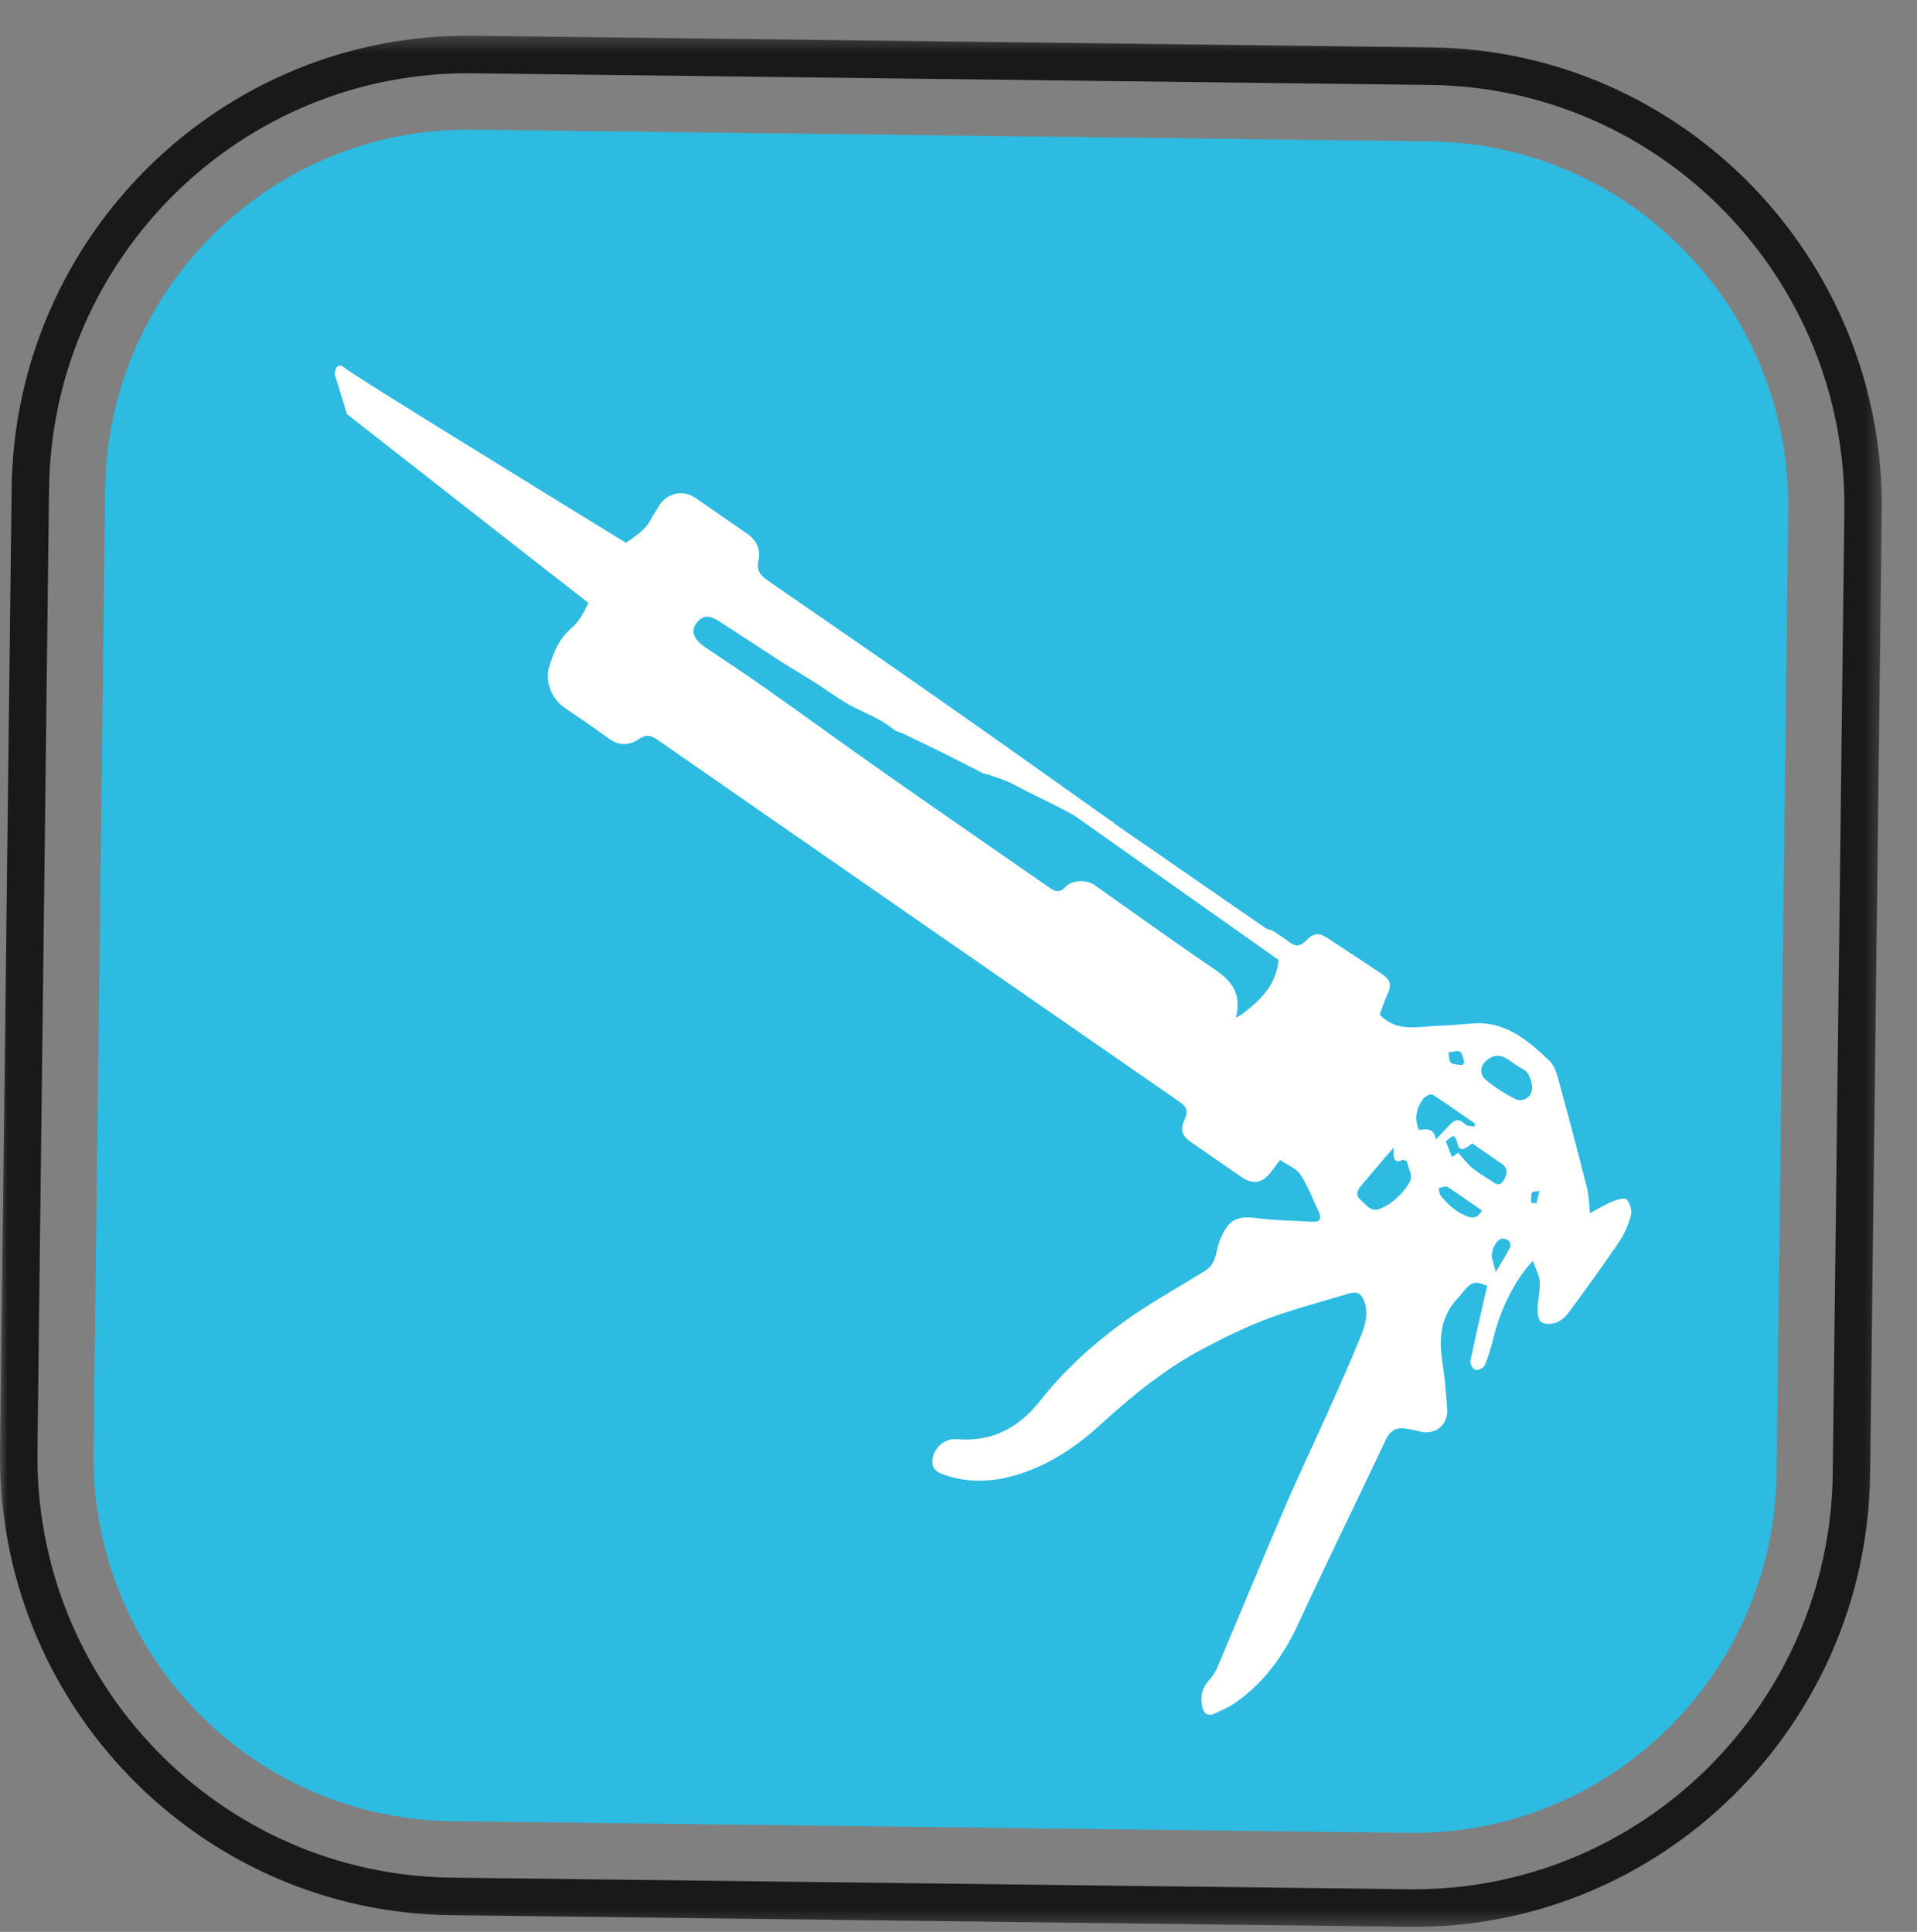 <?xml version="1.0" encoding="UTF-8"?>
<svg width="126px" height="127px" viewBox="0 0 126 127" version="1.1" xmlns="http://www.w3.org/2000/svg" xmlns:xlink="http://www.w3.org/1999/xlink">
    <rect x="0" y="0" width="126" height="127" fill="#808080" stroke="none"/>
    <!-- Generator: Sketch 52.6 (67491) - http://www.bohemiancoding.com/sketch -->
    <title>icon_etancheite</title>
    <desc>Created with Sketch.</desc>
    <defs>
        <polygon id="path-1" points="0.001 2.327 123.685 2.327 123.685 126.654 0.001 126.654"></polygon>
    </defs>
    <g id="Page-1" stroke="none" stroke-width="1" fill="none" fill-rule="evenodd">
        <g id="icon_etancheite">
            <g id="Group-3" transform="translate(0, 0.018)">
                <mask id="mask-2" fill="white">
                    <use xlink:href="#path-1"></use>
                </mask>
                <g id="Clip-2"></g>
                <path d="M31.086,4.801 C15.907,4.616 3.408,16.878 3.223,32.137 L2.46,95.408 C2.276,110.666 14.477,123.23 29.655,123.415 L92.599,124.18 C107.778,124.365 120.277,112.103 120.462,96.844 L121.225,33.575 C121.409,18.316 109.208,5.753 94.03,5.568 L31.086,4.801 Z M92.569,126.652 L29.625,125.885 C13.091,125.684 -0.197,111.998 0.003,95.378 L0.764,32.107 C0.965,15.487 14.58,2.127 31.116,2.329 L94.06,3.096 C110.594,3.298 123.882,16.983 123.684,33.606 L122.921,96.874 C122.72,113.497 109.105,126.854 92.569,126.652 Z" id="Fill-1" fill="#1A1919" mask="url(#mask-2)"></path>
            </g>
            <path d="M92.644,120.492 L29.7,119.725 C16.533,119.566 5.989,108.706 6.148,95.471 L6.911,32.2 C7.072,18.965 17.875,8.366 31.042,8.525 L93.984,9.292 C107.153,9.454 117.697,20.311 117.536,33.549 L116.773,96.817 C116.615,110.053 105.811,120.652 92.644,120.492" id="Fill-4" fill="#2DBBE1"></path>
            <path d="M98.071,82.712 C97.959,82.327 98.298,81.541 98.673,81.436 C98.827,81.393 99.063,81.48 99.191,81.59 C99.278,81.665 99.301,81.919 99.24,82.034 C98.963,82.561 98.643,83.068 98.312,83.626 C98.218,83.265 98.151,82.986 98.071,82.712 M101.186,78.29 C101.119,78.56 101.051,78.832 100.983,79.102 C100.869,79.09 100.755,79.078 100.64,79.069 C100.65,78.844 100.603,78.595 100.689,78.408 C100.731,78.311 101.014,78.326 101.186,78.29 M97.969,77.596 C97.553,77.338 97.131,77.08 96.758,76.768 C96.445,76.508 96.195,76.17 95.841,75.781 C95.787,75.816 95.633,75.926 95.437,76.062 C95.295,75.703 95.169,75.382 95.029,75.025 C95.36,74.789 95.61,74.35 95.799,75.197 C95.932,75.799 96.382,75.483 96.762,75.161 C97.395,75.6 98.022,76.053 98.671,76.477 C99.147,76.792 99.075,77.155 98.846,77.57 C98.564,78.086 98.253,77.772 97.969,77.596 M96.275,79.892 C95.617,79.606 95.143,79.139 94.704,78.614 C94.599,78.49 94.602,78.274 94.553,78.1 C94.753,78.072 95.012,77.948 95.143,78.03 C95.908,78.515 96.641,79.048 97.406,79.578 C97.054,80.16 96.732,80.092 96.275,79.892 M95.155,74.087 C94.94,74.324 94.711,74.552 94.378,74.899 C94.221,74.071 93.696,74.258 93.262,74.275 C92.938,73.501 93.104,72.816 93.568,72.209 C93.685,72.054 94.046,71.887 94.149,71.953 C95.106,72.565 96.032,73.229 96.965,73.876 L96.893,74.066 C96.695,74.019 96.429,74.038 96.307,73.914 C95.815,73.407 95.493,73.714 95.155,74.087 M90.784,79.435 C90.11,79.745 89.821,79.21 89.431,78.884 C89.093,78.6 89.193,78.276 89.419,77.999 C90.094,77.188 90.787,76.393 91.594,75.45 C91.601,76.046 91.529,76.557 92.21,76.236 L92.478,76.339 C92.532,76.829 92.966,77.254 92.59,77.824 C92.121,78.537 91.557,79.078 90.784,79.435 M95.204,69.181 C95.458,69.157 95.778,69.035 95.953,69.143 C96.128,69.253 96.16,69.596 96.256,69.835 L96.104,70.018 C95.855,69.976 95.537,70.009 95.372,69.865 C95.227,69.741 95.253,69.417 95.204,69.181 M97.642,69.776 C98.027,69.399 98.484,69.286 98.977,69.561 C99.226,69.701 99.453,69.884 99.691,70.048 L99.693,70.044 C99.95,70.22 100.304,70.344 100.435,70.588 C100.615,70.921 100.762,71.383 100.675,71.728 C100.559,72.19 100.048,72.467 99.607,72.251 C98.907,71.908 98.235,71.472 97.64,70.968 C97.29,70.672 97.245,70.161 97.642,69.776 M81.668,66.647 C81.579,66.716 81.477,66.765 81.234,66.908 C81.642,65.254 80.896,64.443 79.806,63.704 C77.151,61.903 74.549,60.022 71.926,58.171 C71.415,57.812 70.445,57.845 70.022,58.309 C69.689,58.678 69.397,58.642 69.042,58.396 C65.419,55.88 61.786,53.377 58.176,50.841 C55.53,48.986 52.919,47.079 50.278,45.215 C49.008,44.316 47.706,43.465 46.418,42.595 C45.576,42.027 45.371,41.495 45.781,40.955 C46.155,40.463 46.579,40.407 47.247,40.831 C48.635,41.718 50.002,42.632 51.384,43.524 C52.07,43.965 52.774,44.368 53.463,44.804 C54.377,45.381 55.243,46.059 56.204,46.535 C57.072,46.964 57.968,47.312 58.722,47.945 C58.883,48.081 59.128,48.116 59.326,48.212 C60.365,48.712 61.403,49.211 62.437,49.725 C63.174,50.091 63.9,50.476 64.635,50.849 L64.831,50.884 C65.297,51.043 65.771,51.186 66.226,51.379 C66.632,51.55 67.012,51.78 67.407,51.979 C68.466,52.514 69.549,53.009 70.582,53.593 L84.034,63.104 C83.892,64.724 82.865,65.742 81.668,66.647 M107.199,79.897 C107.283,79.583 107.134,79.102 106.915,78.851 C106.798,78.717 106.28,78.863 105.986,78.985 C105.477,79.196 105.004,79.489 104.507,79.752 C104.437,79.111 104.441,78.612 104.322,78.145 C103.762,75.933 103.188,73.726 102.579,71.531 C102.407,70.904 102.267,70.147 101.84,69.736 C100.416,68.378 98.904,67.081 96.713,67.288 C96.004,67.353 95.292,67.403 94.583,67.429 C93.237,67.478 91.82,67.898 90.686,66.699 C90.831,66.312 90.959,65.885 91.146,65.482 C91.496,64.729 91.447,64.443 90.738,63.967 C89.611,63.207 88.463,62.48 87.336,61.72 C86.71,61.295 86.367,61.293 85.826,61.851 C85.485,62.203 85.17,62.259 84.776,61.957 C84.44,61.699 84.088,61.462 83.728,61.237 C83.581,61.145 83.399,61.108 83.234,61.047 L73.238,54.137 C73.221,54.055 73.072,53.998 72.981,53.935 C69.341,51.355 65.713,48.763 62.059,46.205 C58.204,43.503 54.328,40.829 50.453,38.155 C49.97,37.822 49.713,37.498 49.858,36.832 C50.007,36.152 49.741,35.519 49.12,35.092 C47.979,34.311 46.848,33.513 45.707,32.732 C44.839,32.134 43.73,32.437 43.233,33.387 C43.11,33.623 42.937,33.835 42.82,34.071 C42.449,34.827 41.782,35.24 41.138,35.683 C37.087,33.194 23.22,24.673 22.702,24.221 C22.03,23.637 22.005,24.608 22.005,24.608 L22.803,27.223 C22.803,27.223 37.461,38.701 38.679,39.637 C38.364,40.266 38.042,40.892 37.547,41.31 C36.719,42.013 36.406,42.876 36.105,43.796 C35.797,44.748 36.245,45.925 37.059,46.488 C38.03,47.164 39.019,47.813 39.967,48.519 C40.657,49.035 41.336,49.04 42.006,48.578 C42.456,48.269 42.79,48.339 43.208,48.63 C54.643,56.571 66.084,64.506 77.529,72.434 C77.96,72.732 78.119,73.004 77.883,73.538 C77.533,74.329 77.657,74.645 78.355,75.131 C79.433,75.886 80.515,76.634 81.603,77.376 C82.352,77.887 82.954,77.788 83.516,77.073 C83.731,76.799 83.934,76.52 84.137,76.252 C84.638,76.602 85.205,76.81 85.474,77.218 C85.968,77.969 86.29,78.834 86.675,79.655 C86.878,80.087 86.797,80.35 86.253,80.317 C85.037,80.242 83.81,80.239 82.604,80.08 C81.836,79.979 81.134,79.993 80.667,80.624 C80.329,81.081 80.095,81.668 79.979,82.231 C79.86,82.794 79.692,83.253 79.192,83.554 C78.203,84.149 77.214,84.745 76.227,85.343 C73.228,87.156 70.531,89.344 68.352,92.103 C66.914,93.92 65.157,94.802 62.857,94.612 C62.094,94.549 61.368,95.178 61.286,95.977 C61.209,96.737 61.874,96.894 62.364,97.047 C63.83,97.5 65.36,97.392 66.777,96.972 C68.884,96.348 70.706,95.142 72.346,93.644 C74.437,91.73 76.637,89.94 79.16,88.617 C80.534,87.9 81.936,87.205 83.385,86.668 C85.114,86.03 86.906,85.568 88.673,85.034 C89.181,84.879 89.492,85.024 89.678,85.575 C89.944,86.356 89.739,87.088 89.468,87.768 C88.768,89.511 87.996,91.223 87.231,92.938 C86.309,94.999 85.329,97.033 84.44,99.106 C82.94,102.599 81.495,106.117 80.014,109.616 C79.878,109.938 79.668,110.24 79.435,110.5 C78.968,111.021 78.88,111.61 79.034,112.253 C79.125,112.635 79.388,112.848 79.783,112.67 C80.289,112.442 80.807,112.215 81.257,111.896 C83.122,110.576 84.389,108.791 85.35,106.715 C87.214,102.678 89.179,98.686 91.078,94.666 C91.363,94.061 91.762,93.815 92.394,93.916 C92.679,93.96 92.966,94.003 93.241,94.087 C94.291,94.399 95.201,93.707 95.12,92.614 C95.047,91.631 94.977,90.646 94.823,89.678 C94.567,88.064 94.627,86.589 95.852,85.303 C96.37,84.759 96.657,83.987 97.609,84.489 L97.756,84.494 C97.381,86.15 96.991,87.796 96.648,89.455 C96.611,89.638 96.804,90.004 96.963,90.053 C97.131,90.107 97.509,89.938 97.579,89.771 C97.822,89.199 98.004,88.594 98.153,87.986 C98.545,86.38 99.205,84.902 100.174,83.565 C100.309,83.378 100.472,83.213 100.755,82.885 C100.951,83.462 101.186,83.865 101.205,84.278 C101.235,84.872 101.07,85.47 101.06,86.068 C101.053,86.363 101.123,86.8 101.317,86.924 C101.555,87.076 101.991,87.058 102.281,86.947 C102.596,86.828 102.899,86.563 103.107,86.284 C104.229,84.759 105.344,83.228 106.408,81.661 C106.765,81.133 107.036,80.514 107.199,79.897" id="Fill-6" fill="#FFFFFE"></path>
        </g>
    </g>
</svg>